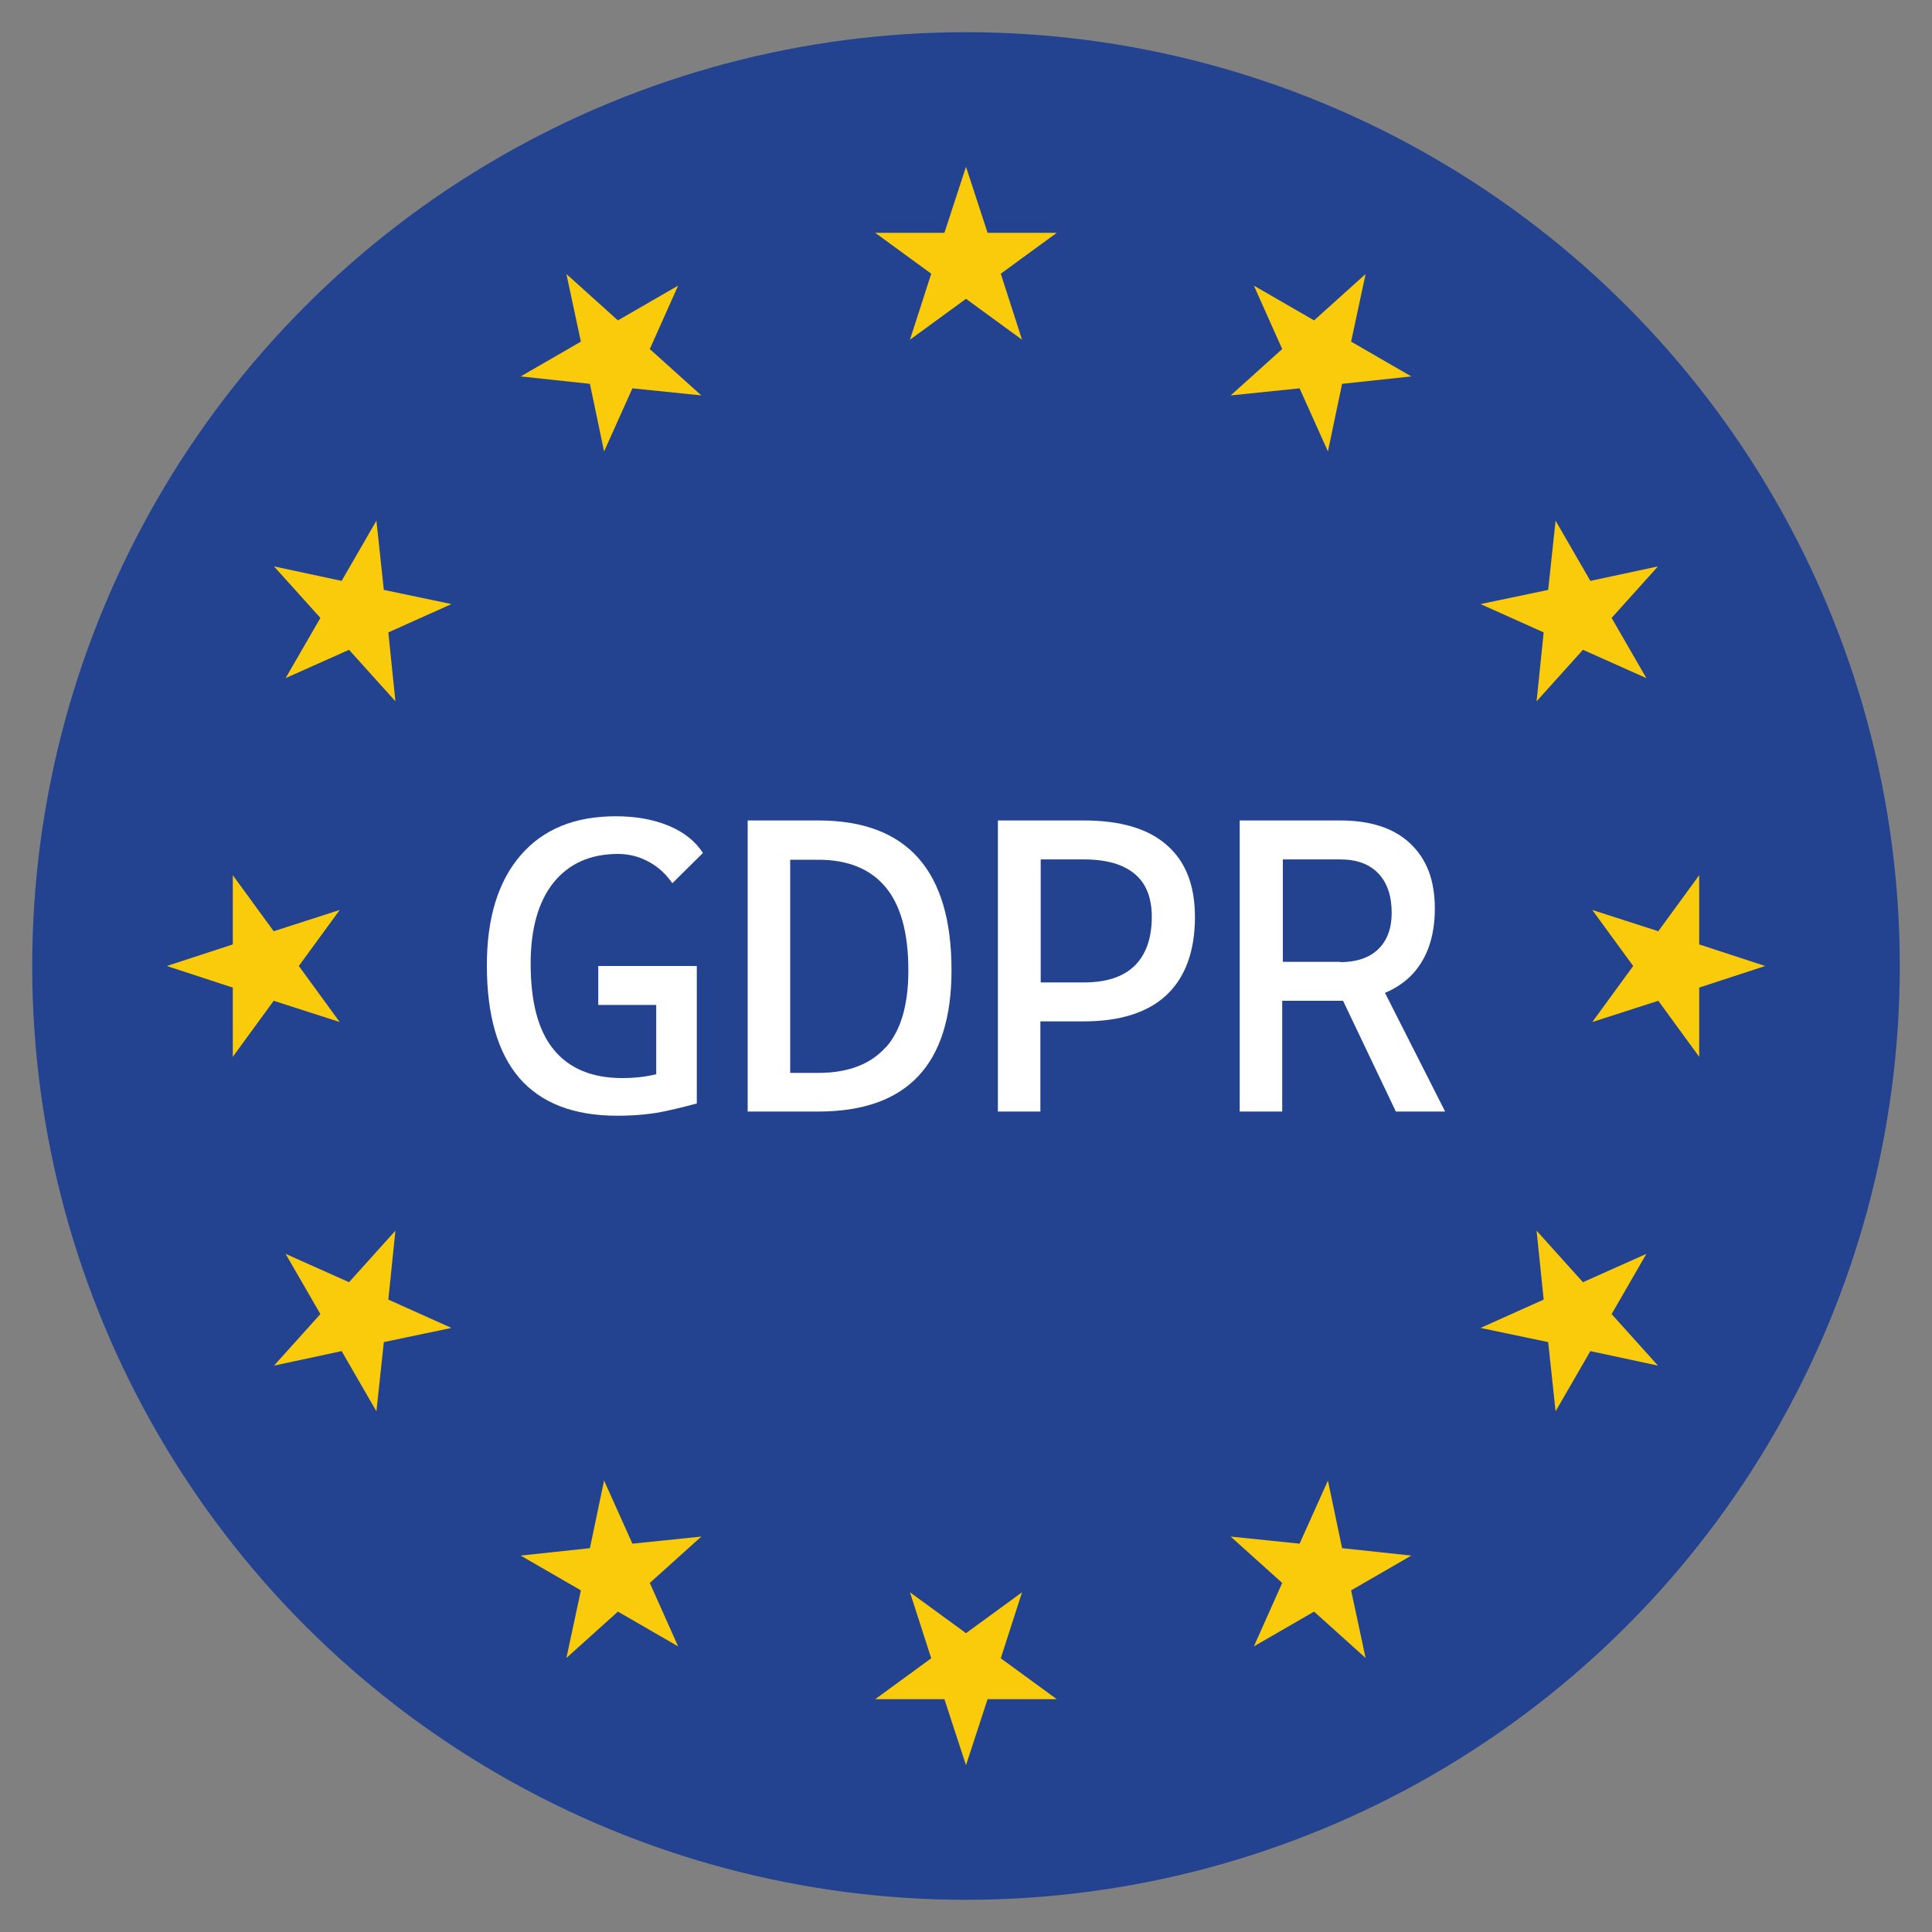 <svg xmlns="http://www.w3.org/2000/svg" id="Layer_1" data-name="Layer 1" viewBox="0 0 60 60"><rect x="0" y="0" width="60" height="60" fill="#808080" stroke="none"/><defs><style>      .cls-1 {        fill: #fff;      }      .cls-2 {        fill: #234391;      }      .cls-3 {        fill: #f9cb0b;      }    </style></defs><circle class="cls-2" cx="30" cy="30" r="29"></circle><g><g><path class="cls-1" d="M19.19,26.52c.34,0,.66.08.95.24.3.16.54.38.74.67l.95-.94c-.23-.36-.58-.64-1.05-.84-.48-.2-1.03-.3-1.66-.3-1.27,0-2.25.4-2.95,1.21-.7.81-1.05,1.95-1.05,3.42,0,1.55.34,2.72,1.01,3.5.68.78,1.69,1.17,3.04,1.17.57,0,1.08-.05,1.53-.15.45-.1.76-.18.94-.23v-4.27h-3.06v1.21h1.8v2.15c-.31.08-.66.12-1.06.12-.94,0-1.65-.3-2.13-.89-.48-.59-.71-1.48-.71-2.67,0-1.08.24-1.92.71-2.51.48-.59,1.14-.89,2-.89Z"></path><path class="cls-1" d="M25.41,25.48h-2.19v9.04h2.19c2.76,0,4.14-1.46,4.14-4.39,0-3.1-1.38-4.65-4.14-4.65ZM27.51,32.52c-.47.53-1.17.8-2.1.8h-.87v-6.62h.87c.93,0,1.63.29,2.1.86.47.57.7,1.43.7,2.58,0,1.06-.23,1.86-.7,2.39Z"></path><path class="cls-1" d="M36.23,26.24c-.58-.51-1.44-.76-2.58-.76h-2.66v9.04h1.32v-2.8h1.34c1.13,0,1.99-.27,2.58-.82.58-.55.88-1.36.88-2.42,0-.99-.29-1.73-.88-2.24ZM35.24,29.99c-.36.35-.88.52-1.58.52h-1.34v-3.82h1.34c.7,0,1.22.15,1.58.45.36.3.53.75.53,1.33,0,.67-.18,1.17-.53,1.52Z"></path><path class="cls-1" d="M43.02,30.83c.29-.12.55-.29.77-.5.51-.5.77-1.21.77-2.11s-.26-1.55-.77-2.03c-.51-.48-1.24-.71-2.18-.71h-3.11v9.04h1.32v-3.44h1.78s.07,0,.11,0l1.64,3.44h1.53l-1.87-3.69ZM41.62,29.87h-1.78v-3.18h1.78c.51,0,.9.14,1.18.43.28.29.42.7.42,1.23,0,.48-.14.86-.42,1.13-.28.27-.68.4-1.18.4Z"></path></g><g><polygon class="cls-3" points="30 5.18 30.67 7.23 32.82 7.23 31.08 8.5 31.74 10.55 30 9.28 28.26 10.55 28.92 8.5 27.18 7.23 29.33 7.23 30 5.18"></polygon><polygon class="cls-3" points="17.59 8.51 19.19 9.95 21.06 8.87 20.18 10.84 21.78 12.28 19.64 12.06 18.76 14.02 18.32 11.92 16.17 11.69 18.04 10.61 17.59 8.51"></polygon><polygon class="cls-3" points="8.51 17.59 10.61 18.04 11.69 16.17 11.92 18.32 14.02 18.76 12.06 19.64 12.28 21.78 10.84 20.18 8.87 21.06 9.95 19.19 8.51 17.59"></polygon><polygon class="cls-3" points="5.18 30 7.23 29.33 7.23 27.18 8.5 28.92 10.55 28.26 9.28 30 10.55 31.74 8.5 31.08 7.23 32.82 7.23 30.67 5.18 30"></polygon><polygon class="cls-3" points="8.51 42.41 9.95 40.81 8.87 38.94 10.84 39.82 12.28 38.22 12.06 40.36 14.02 41.24 11.92 41.68 11.69 43.83 10.61 41.96 8.51 42.41"></polygon><polygon class="cls-3" points="17.59 51.49 18.04 49.39 16.17 48.31 18.32 48.08 18.76 45.98 19.64 47.94 21.78 47.72 20.18 49.16 21.06 51.13 19.19 50.05 17.59 51.49"></polygon><polygon class="cls-3" points="30 54.82 29.33 52.77 27.18 52.77 28.92 51.5 28.26 49.45 30 50.72 31.74 49.45 31.08 51.5 32.82 52.77 30.67 52.77 30 54.82"></polygon><polygon class="cls-3" points="42.41 51.49 40.81 50.05 38.94 51.13 39.82 49.16 38.22 47.72 40.36 47.94 41.24 45.98 41.68 48.08 43.83 48.31 41.96 49.39 42.41 51.49"></polygon><polygon class="cls-3" points="51.49 42.41 49.39 41.96 48.31 43.83 48.08 41.68 45.98 41.24 47.94 40.36 47.72 38.22 49.16 39.82 51.13 38.94 50.05 40.81 51.49 42.41"></polygon><polygon class="cls-3" points="54.82 30 52.77 30.67 52.77 32.82 51.5 31.08 49.45 31.74 50.72 30 49.45 28.26 51.5 28.92 52.77 27.18 52.77 29.33 54.82 30"></polygon><polygon class="cls-3" points="51.49 17.59 50.05 19.19 51.13 21.06 49.16 20.18 47.72 21.78 47.94 19.64 45.98 18.76 48.08 18.32 48.31 16.17 49.39 18.04 51.49 17.59"></polygon><polygon class="cls-3" points="42.41 8.51 41.96 10.61 43.83 11.69 41.68 11.92 41.24 14.02 40.36 12.06 38.22 12.28 39.82 10.84 38.94 8.87 40.81 9.95 42.41 8.51"></polygon></g></g></svg>